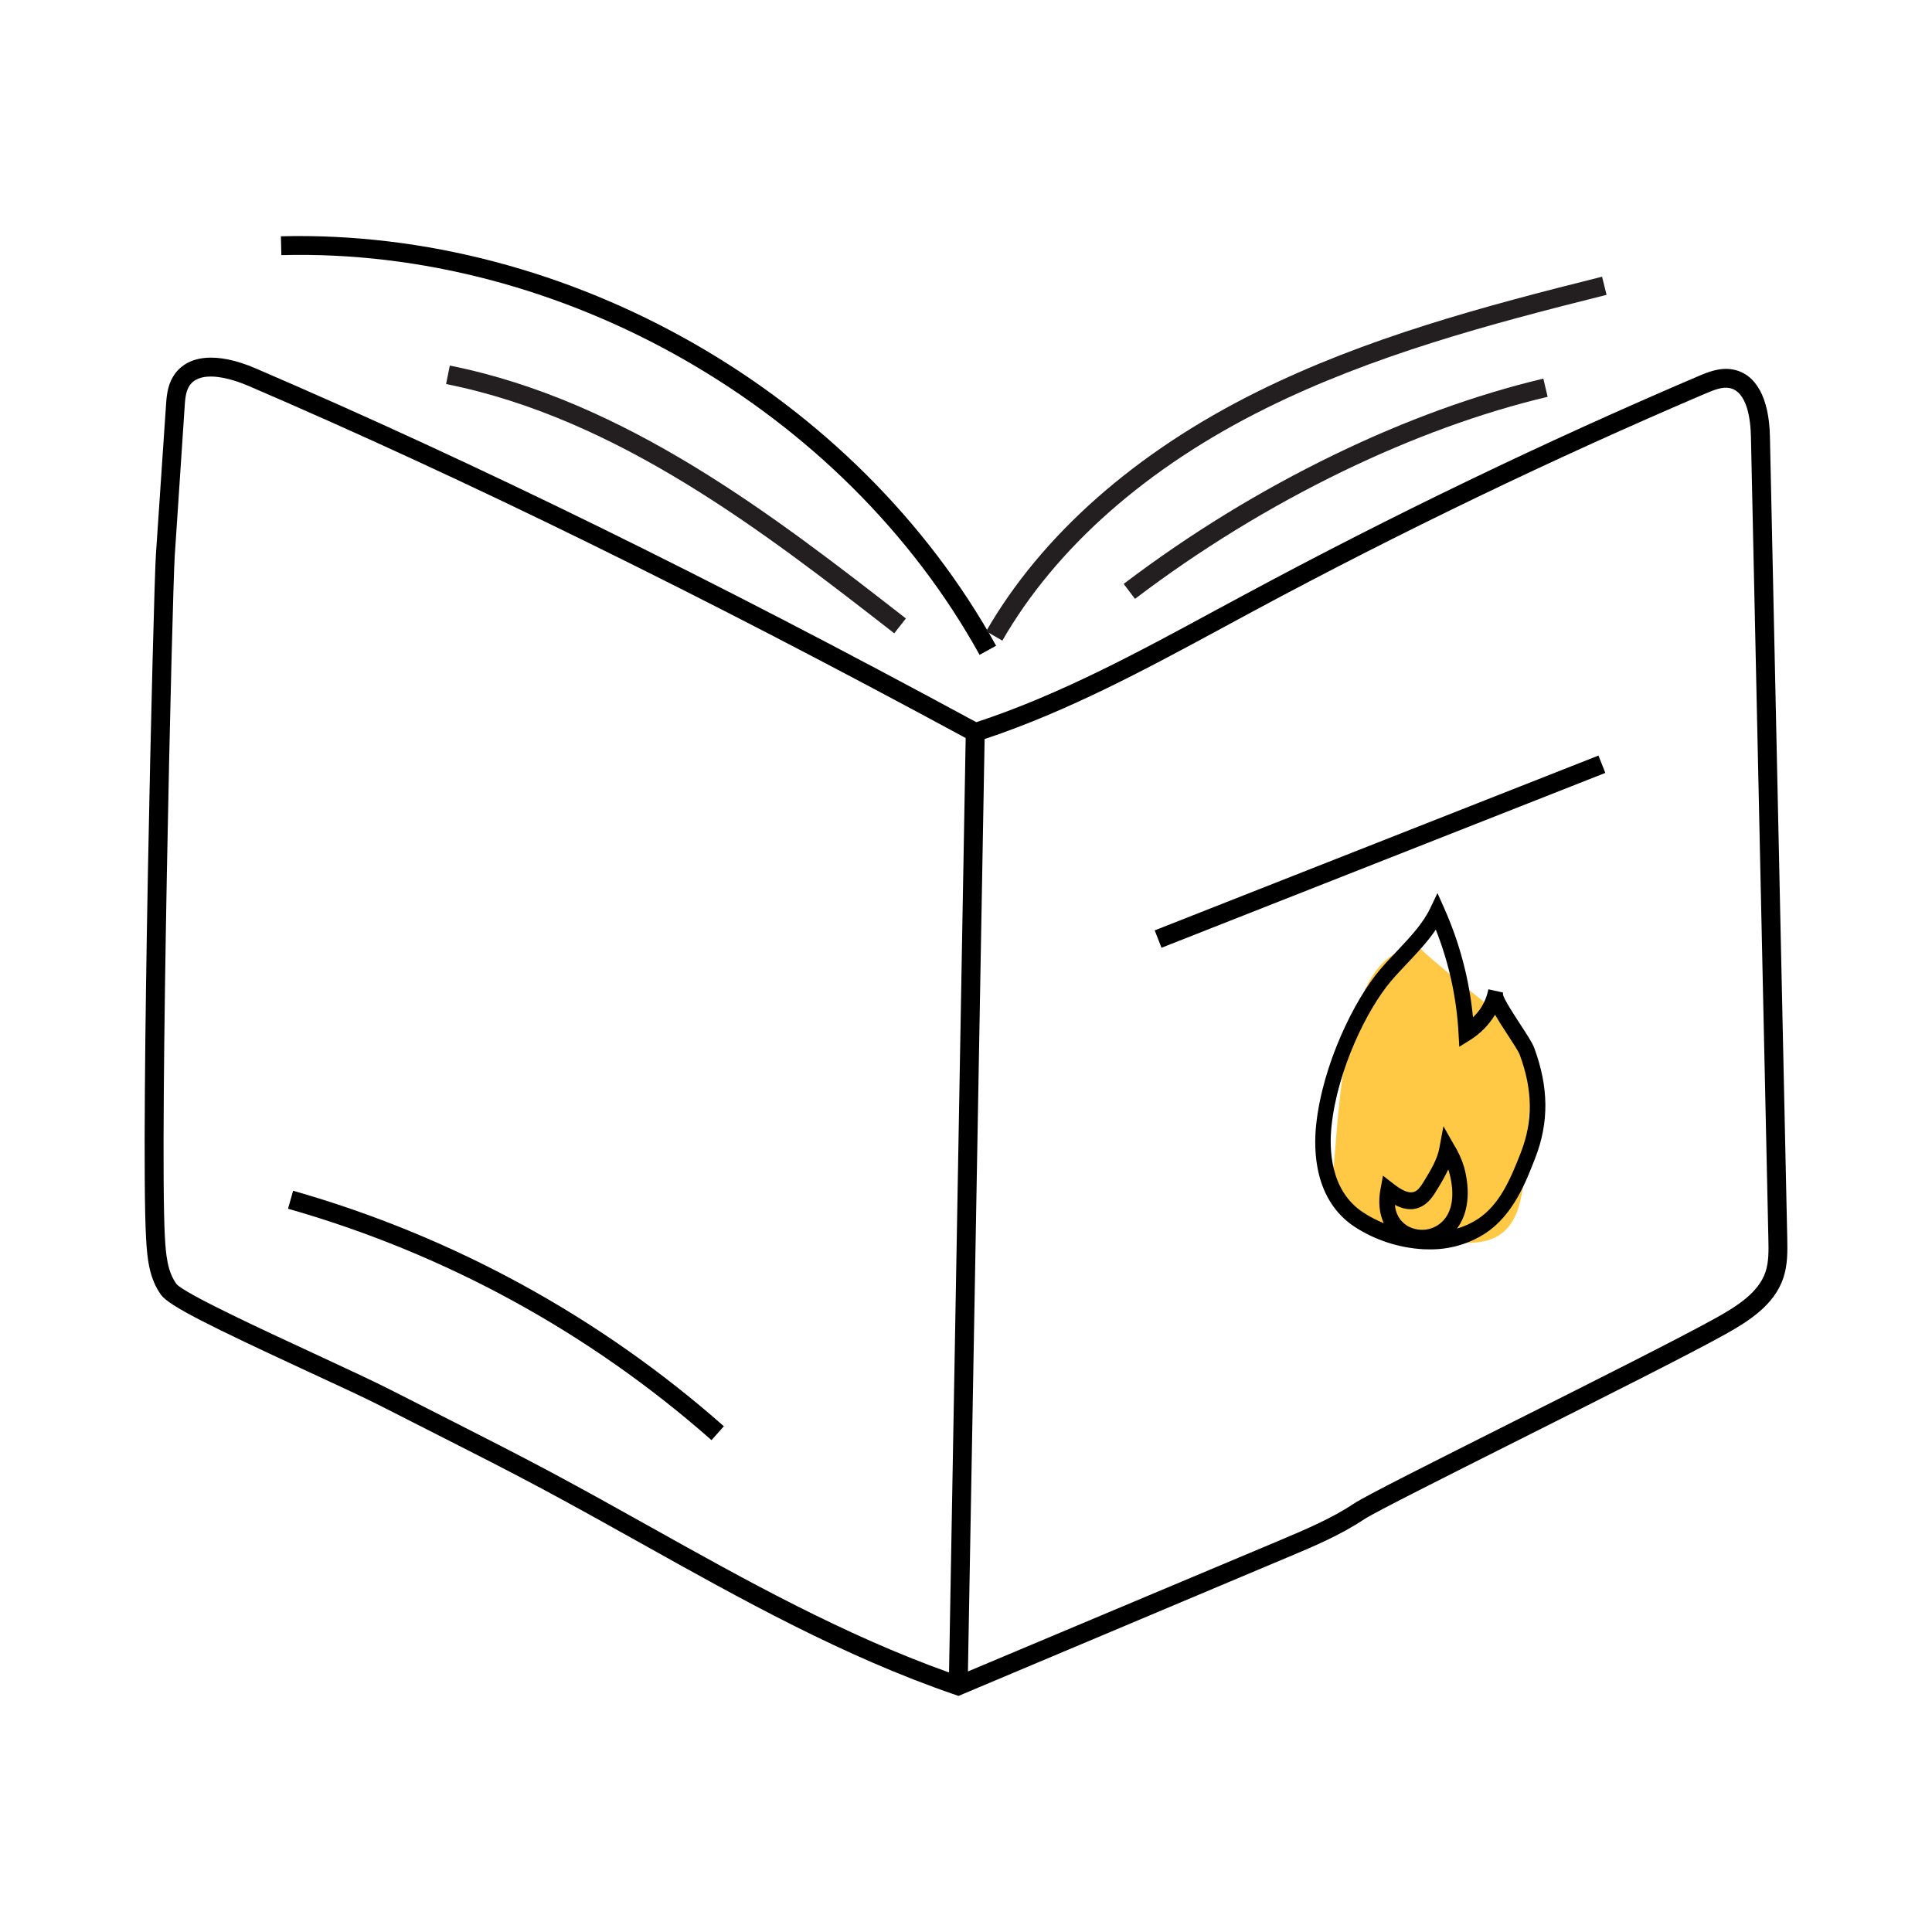 <svg width="36" height="36" viewBox="0 0 36 36" fill="none" xmlns="http://www.w3.org/2000/svg">
<path d="M33.303 23.078L32.98 8.132C32.964 7.411 32.721 6.969 32.295 6.886C32.048 6.838 31.813 6.938 31.642 7.011C28.779 8.233 25.94 9.601 23.2 11.076L22.633 11.381C21.211 12.152 19.742 12.948 18.192 13.457C13.263 10.785 8.87 8.63 4.763 6.864C4.033 6.55 3.472 6.608 3.223 7.021C3.116 7.198 3.103 7.403 3.092 7.566L2.905 10.336C2.859 11.035 2.617 21.098 2.721 23.06C2.742 23.447 2.779 23.821 3.002 24.129C3.152 24.336 3.925 24.716 5.715 25.546C6.268 25.801 6.79 26.042 7.118 26.21L8.187 26.753C8.827 27.078 9.468 27.402 10.102 27.742C10.724 28.075 11.339 28.418 11.952 28.761C13.808 29.799 15.728 30.871 17.797 31.579L17.86 31.601L23.989 29.02C24.474 28.817 24.973 28.607 25.423 28.307C25.611 28.183 26.94 27.515 28.347 26.808C29.826 26.065 31.503 25.223 32.156 24.858C32.585 24.618 33.057 24.32 33.228 23.818C33.313 23.57 33.307 23.308 33.303 23.078ZM10.269 27.433C9.633 27.094 8.99 26.767 8.348 26.441L7.279 25.898C6.945 25.728 6.42 25.485 5.864 25.227C4.897 24.779 3.435 24.102 3.287 23.924C3.119 23.692 3.09 23.375 3.072 23.042C2.972 21.169 3.211 11.041 3.256 10.359L3.44 7.59C3.448 7.457 3.458 7.307 3.521 7.202C3.605 7.063 3.758 7.016 3.927 7.016C4.194 7.016 4.497 7.134 4.622 7.187C8.71 8.945 13.086 11.094 17.994 13.752L17.684 31.164C15.731 30.467 13.898 29.447 12.125 28.455C11.51 28.111 10.893 27.767 10.269 27.433ZM32.896 23.705C32.766 24.089 32.358 24.343 31.986 24.551C31.34 24.912 29.667 25.753 28.191 26.494C26.715 27.236 25.435 27.878 25.23 28.016C24.806 28.298 24.322 28.501 23.856 28.698L18.036 31.145L18.347 13.771C19.908 13.252 21.377 12.458 22.798 11.689L23.364 11.383C26.095 9.915 28.926 8.551 31.777 7.334C31.945 7.262 32.094 7.205 32.226 7.23C32.559 7.295 32.62 7.827 32.626 8.138L32.951 23.086C32.956 23.297 32.961 23.515 32.896 23.705Z" fill="black"/>
<path d="M18.253 12.202C15.713 7.614 10.468 4.614 5.243 4.754L5.234 4.403C10.607 4.266 15.958 7.333 18.561 12.032L18.253 12.202Z" fill="black"/>
<path d="M16.663 11.801C14.252 9.924 11.519 7.797 8.312 7.156L8.382 6.812C11.669 7.469 14.437 9.623 16.88 11.524L16.663 11.801Z" fill="#231F20"/>
<path d="M18.677 11.937L18.375 11.763C19.409 9.969 21.158 8.424 23.432 7.297C25.446 6.298 27.618 5.714 29.852 5.156L29.936 5.494C27.723 6.047 25.57 6.626 23.587 7.609C21.374 8.706 19.676 10.203 18.677 11.937Z" fill="#231F20"/>
<path d="M21.149 11.159L20.938 10.88C22.165 9.949 23.482 9.141 24.869 8.469C26.186 7.831 27.495 7.355 28.758 7.055L28.838 7.394C27.6 7.688 26.315 8.157 25.022 8.782C23.656 9.445 22.358 10.241 21.149 11.159Z" fill="#231F20"/>
<path d="M29.785 14.079L21.516 17.336L21.643 17.66L29.913 14.402L29.785 14.079Z" fill="black"/>
<path d="M13.258 26.835C10.982 24.827 8.286 23.354 5.367 22.523L5.462 22.188C8.431 23.033 11.174 24.533 13.488 26.576L13.258 26.835Z" fill="black"/>
<path d="M24.864 21.599C24.84 21.866 24.819 22.145 24.914 22.382C25.074 22.784 25.504 22.927 25.892 23.004C26.313 23.086 26.738 23.137 27.166 23.157C27.467 23.171 27.798 23.157 28.038 22.936C28.319 22.676 28.373 22.227 28.406 21.829L28.526 20.363C28.603 19.414 28.309 19.362 27.878 18.839C27.938 18.913 26.42 17.679 26.488 17.687C25.094 17.515 24.966 20.436 24.864 21.599Z" fill="#FFC945"/>
<path d="M28.589 19.529C28.553 19.43 28.451 19.275 28.332 19.093C28.243 18.957 28.008 18.597 28.006 18.528V18.494L27.733 18.434L27.724 18.477C27.681 18.66 27.585 18.827 27.447 18.956C27.379 18.252 27.197 17.563 26.908 16.917L26.785 16.641L26.651 16.922C26.513 17.211 26.278 17.459 26.027 17.726C25.924 17.834 25.818 17.947 25.718 18.064C25.23 18.636 24.646 19.84 24.526 20.947C24.471 21.45 24.492 22.37 25.249 22.865C25.631 23.111 26.072 23.253 26.526 23.278C26.562 23.279 26.597 23.28 26.632 23.28C27.005 23.286 27.37 23.181 27.682 22.978C28.199 22.635 28.434 22.024 28.606 21.58C28.865 20.915 28.859 20.262 28.589 19.529ZM26.531 22.456C26.649 22.38 26.722 22.258 26.782 22.16C26.857 22.041 26.925 21.918 26.987 21.791C26.995 21.812 27.001 21.833 27.006 21.853C27.115 22.262 27.064 22.589 26.862 22.775C26.775 22.854 26.664 22.903 26.546 22.914C26.428 22.924 26.31 22.896 26.21 22.833C26.147 22.791 26.094 22.735 26.056 22.668C26.019 22.602 25.997 22.528 25.993 22.452C26.193 22.556 26.373 22.559 26.531 22.456ZM27.149 22.892C27.356 22.616 27.405 22.21 27.283 21.753C27.238 21.601 27.172 21.456 27.087 21.322L26.896 20.986L26.822 21.383C26.784 21.6 26.661 21.8 26.544 21.994C26.499 22.067 26.449 22.15 26.391 22.188C26.266 22.271 26.099 22.164 25.953 22.049L25.77 21.907L25.724 22.154C25.679 22.394 25.701 22.612 25.785 22.792C25.652 22.739 25.524 22.673 25.404 22.594C24.78 22.186 24.765 21.403 24.812 20.972C24.924 19.935 25.469 18.809 25.924 18.276C26.022 18.161 26.129 18.049 26.223 17.949C26.409 17.752 26.601 17.549 26.754 17.322C26.999 17.941 27.143 18.596 27.178 19.261L27.192 19.505L27.391 19.381C27.582 19.262 27.742 19.1 27.858 18.908C27.917 19.01 27.994 19.132 28.095 19.285C28.189 19.429 28.296 19.591 28.32 19.659C28.56 20.311 28.567 20.886 28.341 21.47C28.139 21.992 27.939 22.447 27.54 22.713C27.419 22.792 27.288 22.853 27.149 22.892Z" fill="black"/>
</svg>
